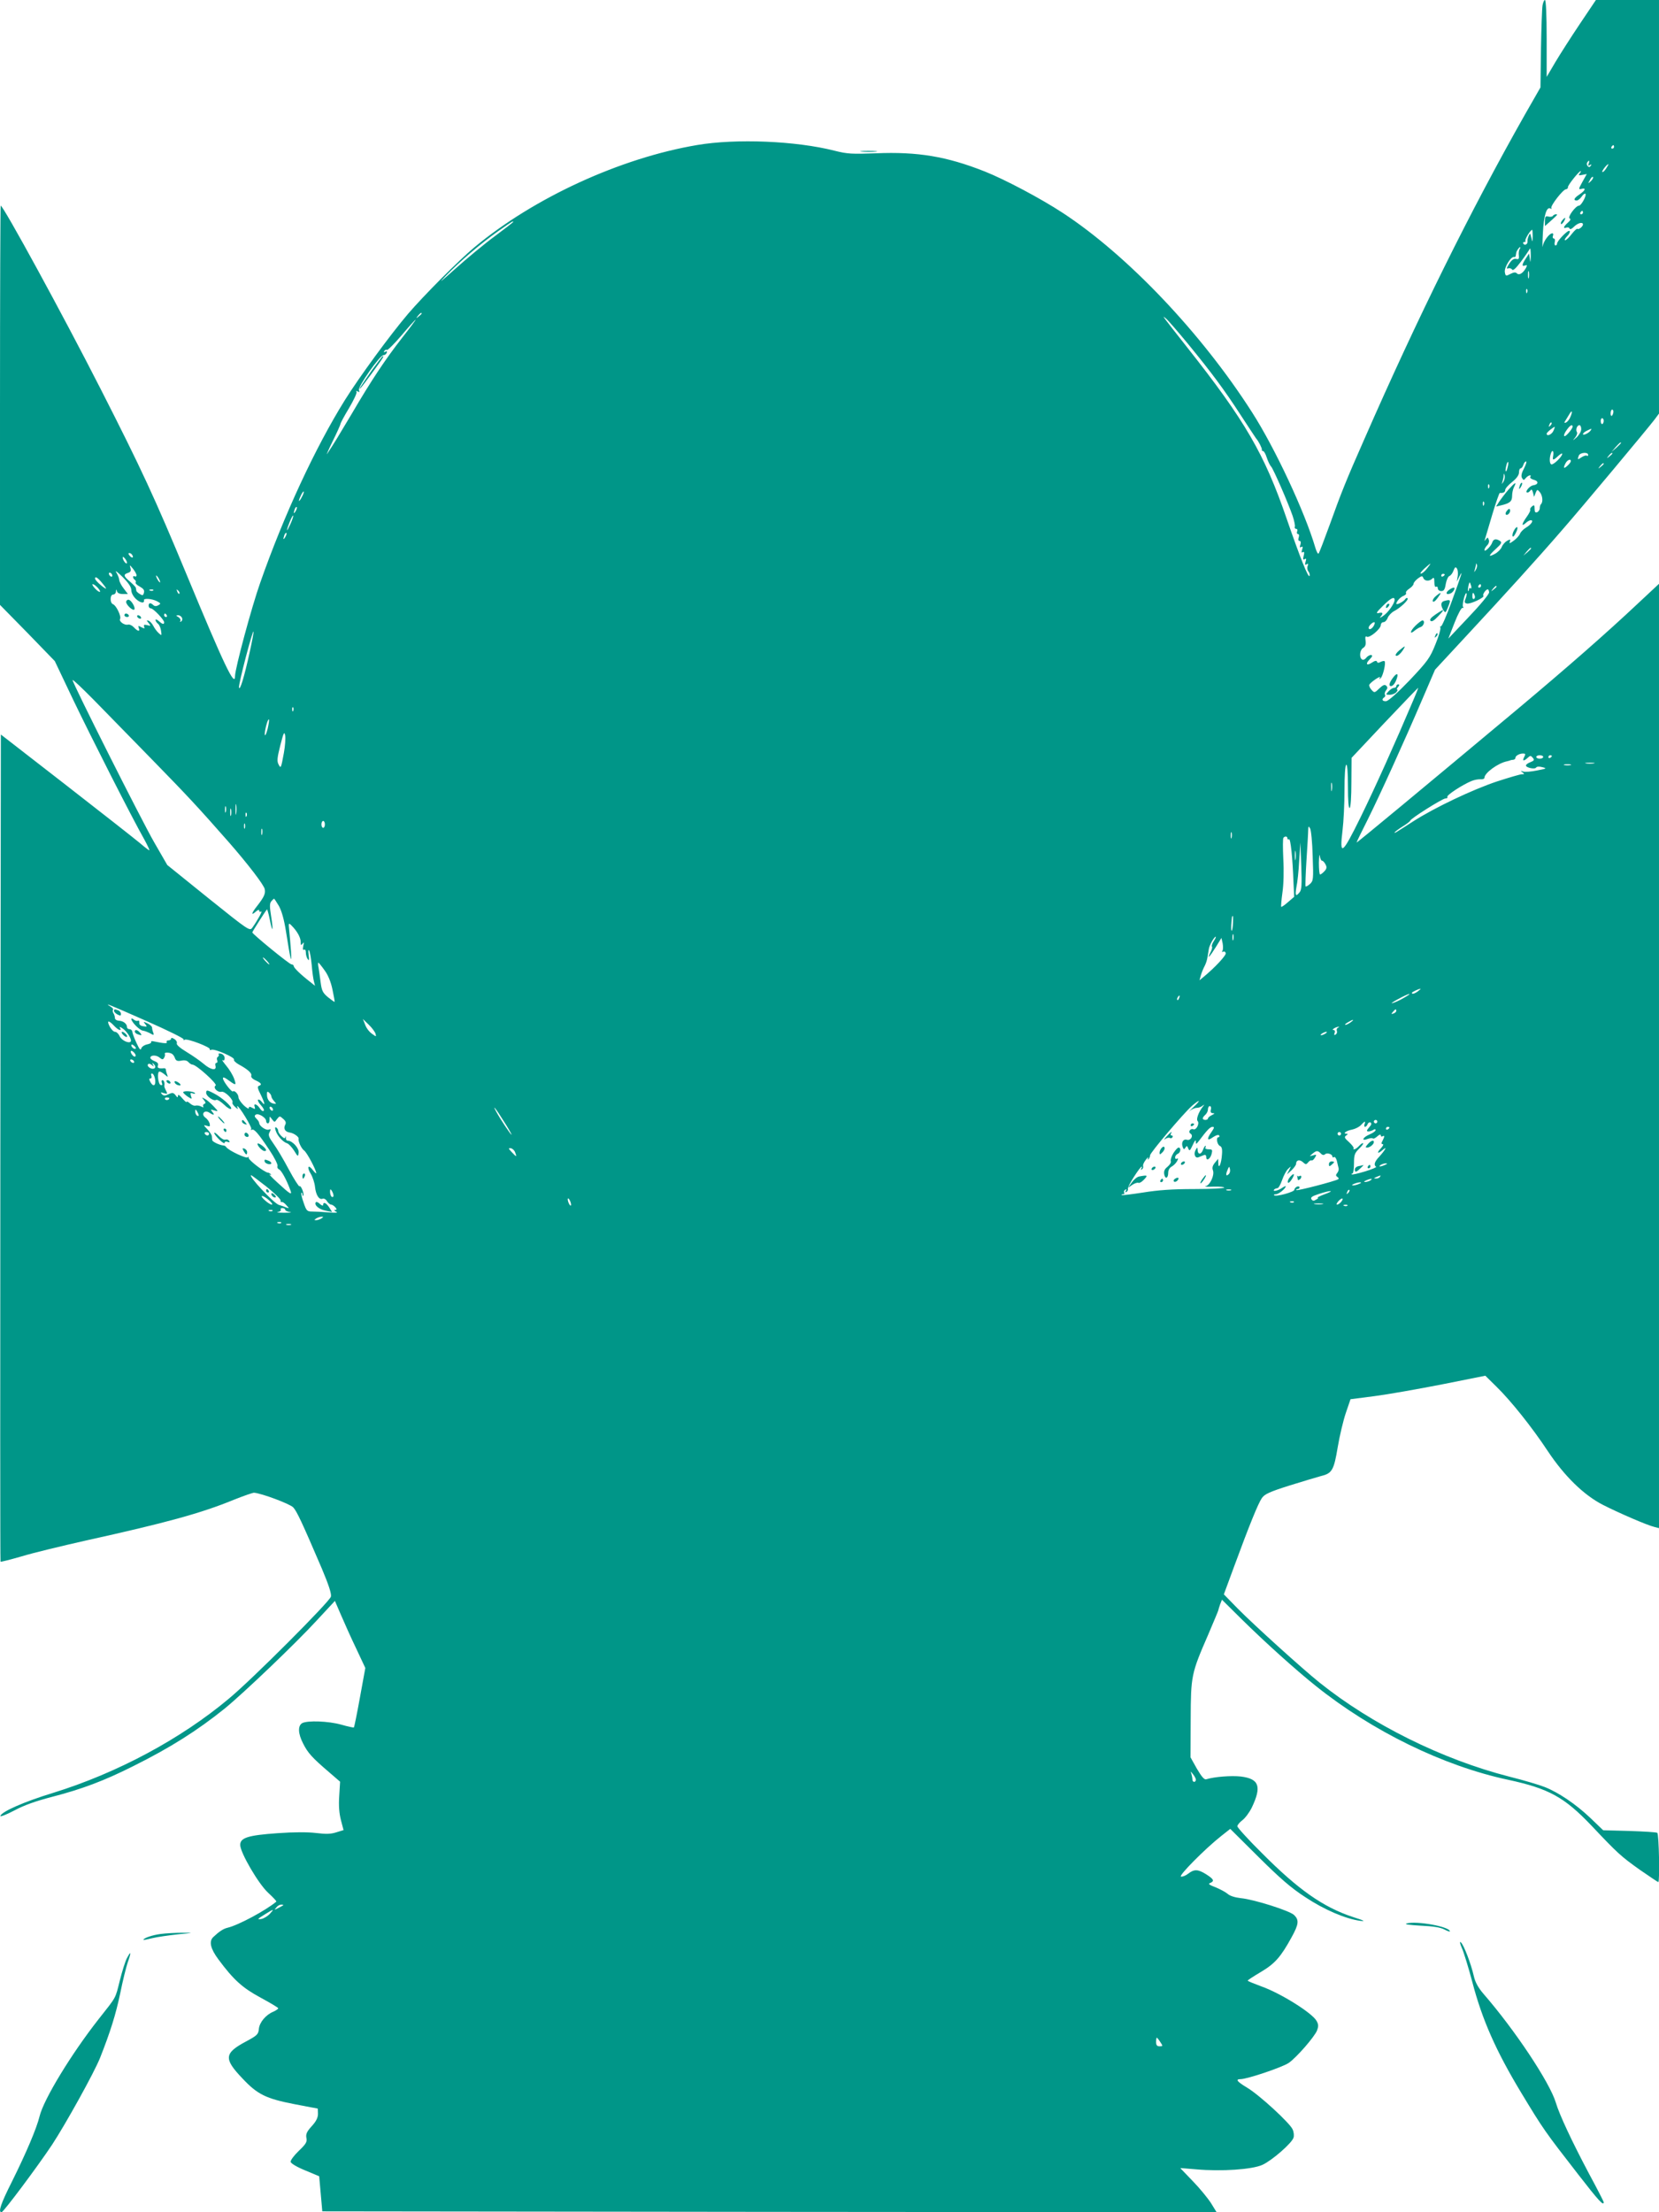 <?xml version="1.0" standalone="no"?>
<!DOCTYPE svg PUBLIC "-//W3C//DTD SVG 20010904//EN"
 "http://www.w3.org/TR/2001/REC-SVG-20010904/DTD/svg10.dtd">
<svg version="1.0" xmlns="http://www.w3.org/2000/svg"
 width="960pt" height="1280pt" viewBox="0 0 960 1280"
 preserveAspectRatio="xMidYMid meet">
<g transform="translate(0,1280) scale(0.1,-0.1)"
fill="#009688" stroke="none">
<path d="M8926 12768 c-3 -18 -7 -132 -9 -253 l-3 -221 -91 -159 c-314 -555
-619 -1170 -929 -1878 -103 -233 -133 -308 -199 -492 -32 -88 -61 -164 -65
-168 -4 -4 -12 12 -19 35 -60 205 -233 575 -365 781 -293 459 -722 910 -1096
1155 -128 84 -336 194 -452 240 -220 87 -388 115 -629 105 -139 -5 -165 -4
-240 15 -224 57 -569 71 -794 33 -445 -75 -945 -305 -1290 -592 -90 -75 -292
-278 -383 -384 -104 -122 -284 -368 -367 -501 -170 -273 -352 -664 -489 -1055
-50 -141 -146 -498 -146 -541 0 -69 -64 66 -280 587 -183 441 -262 612 -498
1075 -218 428 -563 1060 -578 1060 -2 0 -4 -520 -4 -1155 l0 -1155 159 -162
158 -163 107 -225 c105 -219 340 -682 411 -807 19 -35 32 -63 29 -63 -3 0 -29
20 -57 44 -29 24 -221 175 -427 335 l-375 291 -3 -2392 c-1 -1315 -1 -2393 1
-2394 2 -2 57 12 123 31 65 20 232 60 369 91 466 103 668 158 860 237 55 22
107 40 115 40 43 -3 209 -65 227 -85 21 -23 51 -87 165 -353 40 -95 57 -147
53 -163 -7 -29 -455 -478 -590 -590 -279 -234 -647 -431 -1019 -546 -167 -51
-296 -108 -304 -133 -2 -7 34 7 80 31 57 31 126 55 218 79 174 45 302 93 471
178 215 107 371 206 529 333 108 88 411 377 533 510 l105 113 35 -81 c19 -44
58 -132 88 -194 l53 -113 -31 -170 c-17 -94 -33 -172 -35 -174 -2 -2 -35 5
-73 16 -75 21 -195 25 -226 9 -26 -15 -25 -60 5 -118 27 -54 52 -82 148 -164
l66 -57 -5 -83 c-4 -57 0 -101 10 -140 l15 -57 -42 -13 c-31 -10 -59 -11 -116
-4 -49 6 -128 6 -225 -1 -169 -12 -215 -26 -215 -68 0 -44 106 -226 162 -277
28 -26 50 -49 47 -51 -61 -51 -219 -136 -282 -151 -25 -6 -48 -21 -83 -54 -26
-25 -16 -67 29 -128 89 -120 140 -166 246 -223 55 -30 101 -57 101 -61 0 -4
-13 -13 -29 -20 -43 -18 -79 -61 -83 -99 -3 -32 -9 -38 -76 -74 -125 -67 -128
-99 -19 -213 87 -93 137 -117 302 -149 72 -14 131 -25 133 -25 1 0 2 -14 2
-31 0 -22 -11 -44 -36 -71 -29 -32 -35 -46 -31 -68 5 -23 -2 -35 -44 -75 -27
-26 -49 -55 -47 -64 2 -9 37 -30 84 -49 l81 -34 9 -101 9 -102 2587 -3 2588
-2 -32 52 c-18 28 -65 86 -105 127 -40 42 -73 76 -73 76 0 1 42 -3 93 -7 145
-13 322 -1 382 26 55 25 170 125 180 157 4 11 2 33 -5 48 -15 36 -193 200
-264 242 -58 35 -69 49 -37 49 38 0 246 70 280 95 45 32 146 148 162 186 9 24
9 35 -2 55 -24 46 -210 162 -321 201 -43 16 -78 30 -78 33 0 3 34 25 76 50 81
48 115 86 178 201 42 76 44 100 14 129 -27 25 -232 90 -307 97 -35 4 -64 13
-77 25 -12 10 -43 27 -70 38 -37 14 -45 20 -31 25 26 11 21 22 -23 50 -48 30
-69 31 -104 4 -14 -11 -33 -19 -42 -17 -17 3 138 160 233 235 l52 41 163 -162
c126 -125 188 -179 271 -233 110 -73 232 -125 317 -137 35 -4 25 1 -41 22
-172 57 -315 157 -526 369 -79 78 -143 149 -143 156 0 7 13 23 29 35 16 12 41
45 55 74 58 122 42 166 -64 179 -55 6 -151 -1 -200 -16 -11 -4 -27 15 -54 61
l-37 66 1 219 c1 253 3 265 101 490 32 76 59 139 59 142 0 3 5 18 10 33 l11
28 112 -111 c138 -136 311 -292 431 -388 327 -262 738 -463 1113 -543 236 -51
325 -100 483 -266 151 -160 170 -177 278 -254 57 -39 105 -72 108 -72 9 0 4
279 -6 285 -6 4 -78 8 -162 11 l-151 4 -74 71 c-84 80 -185 148 -264 179 -30
12 -123 40 -208 61 -385 99 -793 301 -1096 544 -102 82 -377 331 -472 427
l-81 83 59 160 c89 242 140 367 161 397 16 23 44 36 161 73 78 24 160 49 183
55 62 15 73 34 95 167 11 65 32 154 47 198 l27 79 140 18 c77 10 252 41 390
68 l250 50 64 -63 c84 -82 207 -236 298 -374 96 -144 207 -253 318 -310 90
-46 256 -118 298 -128 l27 -7 0 2732 0 2732 -121 -113 c-186 -175 -409 -370
-694 -609 -554 -463 -935 -779 -935 -775 0 3 29 63 65 134 70 141 208 444 318
701 l71 165 190 205 c210 226 401 436 547 605 106 121 491 582 533 637 l26 35
0 1196 0 1197 -183 0 -182 0 -92 -137 c-51 -76 -115 -176 -143 -223 l-50 -85
0 223 c0 134 -4 222 -10 222 -5 0 -11 -15 -14 -32z m414 -818 c0 -5 -5 -10
-11 -10 -5 0 -7 5 -4 10 3 6 8 10 11 10 2 0 4 -4 4 -10z m-147 -97 c-5 -12 -3
-14 7 -8 9 6 11 4 5 -4 -5 -9 -11 -9 -17 -3 -6 6 -7 15 -4 21 11 17 16 13 9
-6z m101 -28 c-9 -14 -19 -23 -22 -20 -5 4 26 45 35 45 2 0 -4 -11 -13 -25z
m-153 -29 c-9 -11 -6 -12 15 -8 l26 5 -25 -45 c-23 -42 -24 -45 -6 -41 29 8
23 -9 -11 -32 -32 -21 -38 -35 -16 -35 7 0 20 10 29 23 8 12 18 19 21 16 9 -9
-24 -69 -37 -69 -19 0 -69 -68 -54 -74 8 -3 5 -11 -10 -24 -26 -23 -30 -37 -9
-29 8 3 16 1 18 -5 3 -7 13 -3 26 10 22 22 52 30 52 13 0 -12 -26 -32 -32 -25
-3 3 -18 -11 -33 -30 -15 -20 -32 -36 -38 -36 -6 0 0 11 12 24 13 13 18 27 13
30 -10 6 -72 -58 -72 -74 0 -6 -4 -10 -9 -10 -5 0 -7 9 -4 20 3 11 0 20 -6 20
-5 0 -8 7 -5 15 4 8 2 15 -3 15 -18 0 -51 -45 -56 -75 -2 -16 -2 17 1 75 5
104 22 158 45 143 5 -3 7 -2 4 3 -7 12 68 109 85 109 7 1 12 6 11 12 -2 10 64
93 74 93 3 0 0 -6 -6 -14z m65 -44 c-18 -16 -18 -16 -6 6 6 13 14 21 18 18 3
-4 -2 -14 -12 -24z m-46 -182 c0 -5 -5 -10 -11 -10 -5 0 -7 5 -4 10 3 6 8 10
11 10 2 0 4 -4 4 -10z m-6190 -54 c0 -2 -48 -39 -107 -83 -60 -44 -162 -129
-228 -188 -88 -79 -103 -90 -55 -41 82 85 202 187 305 260 80 56 85 59 85 52z
m5899 -83 c-1 -37 -2 -37 -8 -8 -6 27 -7 28 -15 10 -5 -11 -8 -25 -7 -32 2
-16 -16 -26 -24 -13 -3 5 -1 10 6 10 7 0 9 3 6 6 -6 6 29 64 39 64 2 0 3 -17
3 -37z m-76 -75 c-4 -7 -6 -24 -4 -37 2 -19 -1 -23 -16 -19 -12 3 -25 -5 -40
-28 -15 -24 -17 -31 -6 -27 8 3 19 0 23 -7 5 -8 21 6 51 46 24 32 47 66 51 74
4 8 6 -10 6 -40 -1 -37 -3 -44 -5 -21 l-5 34 -19 -29 c-23 -35 -24 -48 -4 -40
12 4 13 2 6 -13 -17 -31 -40 -46 -53 -33 -8 8 -18 7 -38 -3 -26 -14 -28 -13
-32 10 -5 26 35 92 53 88 5 -2 10 2 10 7 1 6 2 13 3 18 2 11 17 32 22 32 3 0
2 -6 -3 -12z m54 -165 c-3 -10 -5 -2 -5 17 0 19 2 27 5 18 2 -10 2 -26 0 -35z
m-10 -85 c-3 -8 -6 -5 -6 6 -1 11 2 17 5 13 3 -3 4 -12 1 -19z m-6397 -122 c0
-2 -8 -10 -17 -17 -16 -13 -17 -12 -4 4 13 16 21 21 21 13z m4434 -175 c139
-170 209 -264 305 -412 44 -68 85 -129 89 -135 16 -18 36 -59 34 -66 -1 -5 2
-8 7 -8 5 0 15 -17 21 -37 7 -21 18 -45 26 -53 14 -17 97 -207 124 -285 9 -27
15 -56 13 -62 -3 -7 1 -13 7 -13 7 0 10 -7 6 -15 -3 -8 -1 -15 5 -15 6 0 8 -9
4 -20 -4 -12 -2 -20 5 -20 7 0 9 -8 5 -21 -5 -16 -4 -19 5 -14 9 5 10 1 5 -15
-5 -16 -4 -20 4 -15 8 5 10 -1 5 -21 -5 -20 -4 -25 6 -19 9 5 10 2 5 -15 -5
-17 -4 -21 6 -15 9 6 11 3 6 -10 -4 -9 -2 -24 4 -31 6 -7 9 -19 7 -26 -6 -17
-54 103 -133 332 -128 373 -240 566 -576 991 -148 188 -149 189 -121 165 13
-11 69 -76 126 -145z m-4545 37 c-100 -128 -181 -250 -294 -443 -80 -134 -100
-168 -142 -231 -7 -11 7 22 32 73 25 50 45 95 45 100 0 4 22 46 50 92 27 46
47 88 43 94 -4 6 -1 7 7 2 10 -6 12 -4 7 8 -7 19 121 202 142 202 8 0 16 6 19
14 3 9 0 11 -8 6 -9 -5 -11 -4 -6 4 4 6 11 9 15 6 5 -2 43 36 85 85 42 50 78
90 81 90 2 0 -32 -46 -76 -102z m7007 -433 c-4 -24 -16 -30 -16 -7 0 12 4 22
9 22 5 0 8 -7 7 -15z m-249 -28 c-6 -15 -18 -29 -26 -32 -11 -4 -11 -1 1 17 8
13 18 29 22 36 14 23 16 7 3 -21z m193 -21 c0 -23 -16 -27 -17 -5 -1 10 2 19
8 19 5 0 9 -6 9 -14z m-309 -29 c-10 -9 -11 -8 -5 6 3 10 9 15 12 12 3 -3 0
-11 -7 -18z m129 -6 c0 -6 -11 -23 -25 -38 -28 -32 -34 -14 -7 22 18 25 32 32
32 16z m50 -14 c0 -13 -12 -34 -27 -48 -23 -20 -25 -20 -9 -2 10 12 15 27 11
33 -9 14 1 40 15 40 5 0 10 -10 10 -23z m-161 -10 c-10 -22 -39 -34 -39 -16 0
7 39 39 47 39 1 0 -2 -10 -8 -23z m216 3 c-9 -15 -45 -32 -45 -22 0 5 10 14
23 20 29 14 29 14 22 2z m175 -73 c0 -2 -12 -14 -27 -28 l-28 -24 24 28 c23
25 31 32 31 24z m-392 -72 c-6 -31 -1 -31 29 -3 13 12 23 17 23 12 0 -16 -51
-65 -63 -61 -11 4 -12 37 -2 65 8 22 17 13 13 -13z m202 3 c0 -6 -3 -8 -7 -5
-3 4 -17 0 -30 -8 -25 -17 -26 -16 -17 9 7 18 54 22 54 4z m140 8 c0 -2 -8
-10 -17 -17 -16 -13 -17 -12 -4 4 13 16 21 21 21 13z m-240 -44 c0 -5 -9 -17
-20 -27 -22 -20 -26 -14 -10 16 11 19 30 26 30 11z m-366 -36 c-3 -15 -8 -25
-11 -23 -2 3 -1 17 3 31 3 15 8 25 11 23 2 -3 1 -17 -3 -31z m95 -6 c-14 -26
-18 -44 -12 -55 9 -15 11 -15 22 -1 15 17 36 22 26 6 -3 -5 6 -12 20 -16 30
-7 28 -28 -3 -32 -22 -3 -52 -42 -33 -42 5 0 13 6 17 12 6 9 10 5 15 -12 l6
-25 9 23 c9 21 10 21 24 5 16 -19 20 -56 8 -69 -5 -4 -8 -15 -8 -25 0 -9 -7
-19 -15 -23 -11 -4 -15 2 -15 21 0 21 -2 23 -15 13 -8 -7 -13 -16 -10 -20 2
-4 -7 -22 -20 -40 -29 -40 -33 -60 -7 -37 10 10 24 17 30 17 19 0 3 -25 -28
-43 -16 -10 -31 -26 -34 -35 -4 -10 -20 -28 -36 -40 -23 -17 -28 -18 -23 -6 5
14 3 15 -16 5 -12 -7 -26 -23 -31 -36 -5 -13 -23 -31 -40 -40 -40 -21 -38 -11
8 31 31 28 34 36 22 44 -23 15 -38 12 -45 -9 -7 -22 -45 -59 -45 -43 0 6 7 18
16 27 9 9 13 23 9 32 -5 15 -7 15 -16 3 -10 -13 -10 -13 -6 0 2 8 21 72 42
142 21 70 41 127 44 126 20 -2 31 4 31 17 0 8 18 29 40 46 26 21 40 40 40 56
0 13 4 23 9 23 5 0 13 9 16 20 3 11 10 20 16 20 5 0 -1 -18 -12 -40z m461 26
c0 -2 -8 -10 -17 -17 -16 -13 -17 -12 -4 4 13 16 21 21 21 13z m-580 -103
c-11 -17 -11 -17 -6 0 3 10 7 26 7 35 1 15 2 15 6 0 2 -10 -1 -25 -7 -35z
m-83 -35 c-3 -8 -6 -5 -6 6 -1 11 2 17 5 13 3 -3 4 -12 1 -19z m-6871 -55 c-8
-15 -15 -25 -16 -21 0 12 23 58 27 54 3 -2 -2 -17 -11 -33z m6841 -45 c-3 -8
-6 -5 -6 6 -1 11 2 17 5 13 3 -3 4 -12 1 -19z m-6876 -35 c-12 -20 -14 -14 -5
12 4 9 9 14 11 11 3 -2 0 -13 -6 -23z m-30 -74 c-11 -24 -20 -41 -20 -37 -1
12 31 89 35 85 3 -2 -4 -24 -15 -48z m-30 -76 c-12 -20 -14 -14 -5 12 4 9 9
14 11 11 3 -2 0 -13 -6 -23z m7209 -66 c0 -2 -10 -12 -22 -23 l-23 -19 19 23
c18 21 26 27 26 19z m-8095 -38 c11 -17 -1 -21 -15 -4 -8 9 -8 15 -2 15 6 0
14 -5 17 -11z m-31 -48 c-6 -6 -24 19 -24 34 1 6 7 1 15 -9 8 -11 12 -22 9
-25z m7524 -30 c-13 -17 -29 -30 -36 -30 -7 -1 2 12 20 29 42 37 45 38 16 1z
m282 -8 c-11 -17 -11 -17 -6 0 3 10 6 24 7 30 0 9 2 9 5 0 3 -7 0 -20 -6 -30z
m-7750 -31 c0 -7 -4 -10 -10 -7 -5 3 -10 2 -10 -4 0 -5 5 -13 10 -16 6 -4 8
-10 5 -15 -3 -5 8 -16 24 -24 21 -12 28 -21 24 -35 -4 -17 -8 -18 -24 -8 -10
6 -20 15 -20 19 -1 5 -2 12 -3 17 0 4 -16 20 -33 35 -38 32 -41 42 -13 51 16
5 19 12 15 28 -6 20 -5 20 14 -3 11 -14 21 -31 21 -38z m7645 -7 l-5 -30 15
30 c24 46 13 13 -45 -147 -30 -81 -57 -145 -62 -142 -4 3 -5 -1 -3 -8 3 -7
-10 -51 -29 -97 -31 -77 -44 -96 -148 -206 -71 -74 -124 -121 -137 -122 -22
-2 -28 11 -11 22 6 4 8 11 4 16 -3 5 0 17 7 25 9 11 9 18 1 26 -9 9 -19 5 -40
-15 -28 -27 -29 -27 -46 -8 -10 11 -15 24 -12 30 11 17 70 56 61 40 -6 -11 -5
-11 5 -2 13 12 31 89 22 97 -2 3 -13 1 -23 -4 -12 -7 -19 -6 -21 2 -3 7 -13 5
-31 -7 -29 -19 -37 -6 -12 19 8 8 15 17 15 20 0 12 -23 5 -35 -11 -7 -9 -17
-13 -23 -9 -18 11 -14 55 6 67 13 8 17 20 14 42 -3 20 -1 28 7 23 15 -10 81
45 81 67 0 9 7 17 15 17 9 0 20 11 25 25 5 13 22 31 37 39 37 19 86 66 78 74
-3 4 -9 2 -13 -4 -9 -15 -52 -37 -52 -27 1 14 24 39 43 46 10 4 16 11 13 16
-3 5 5 16 19 25 14 9 25 22 25 29 0 6 12 20 25 30 22 16 26 16 31 3 7 -19 35
-21 52 -4 9 9 12 5 12 -21 0 -19 4 -30 10 -26 6 3 10 -1 10 -9 0 -9 9 -16 20
-16 15 0 21 9 26 41 4 22 13 43 21 46 8 3 19 17 24 32 8 20 12 23 20 11 5 -8
7 -28 4 -45z m-7675 -80 c0 -15 11 -36 27 -51 25 -23 50 -27 46 -7 -3 13 47 9
76 -6 22 -12 23 -14 7 -23 -12 -7 -22 -6 -29 1 -15 15 -27 14 -27 -4 0 -8 6
-15 13 -15 14 0 77 -66 77 -81 0 -14 -11 -11 -32 8 -10 9 -18 11 -18 6 0 -6 6
-16 14 -22 8 -6 16 -25 18 -41 4 -29 4 -29 -14 -13 -10 9 -24 28 -31 42 -7 13
-19 27 -27 29 -13 5 -13 3 0 -13 14 -17 13 -18 -8 -12 -18 4 -22 2 -18 -9 5
-12 2 -12 -16 -3 -18 10 -20 9 -15 -5 9 -22 -6 -20 -28 4 -10 11 -25 18 -34
16 -20 -6 -55 19 -46 33 8 14 -22 78 -41 85 -19 7 -18 56 1 56 8 0 16 8 16 18
1 14 2 14 6 1 2 -10 15 -16 33 -16 l30 0 -25 33 c-14 18 -25 40 -25 49 0 8 -8
28 -17 43 -10 15 5 4 35 -25 36 -36 52 -60 52 -78z m-110 84 c0 -6 -4 -7 -10
-4 -5 3 -10 11 -10 16 0 6 5 7 10 4 6 -3 10 -11 10 -16z m7710 7 c0 -3 -4 -8
-10 -11 -5 -3 -10 -1 -10 4 0 6 5 11 10 11 6 0 10 -2 10 -4z m-7440 -26 c6
-11 8 -20 6 -20 -3 0 -10 9 -16 20 -6 11 -8 20 -6 20 3 0 10 -9 16 -20z m-325
-28 c17 -20 23 -32 15 -27 -23 13 -60 48 -60 57 0 16 16 6 45 -30z m7918 -12
c3 -11 1 -18 -4 -14 -5 3 -9 0 -9 -7 0 -7 -2 -10 -5 -8 -4 5 5 49 10 49 1 0 5
-9 8 -20z m-7948 -10 c27 -30 12 -34 -15 -5 -13 14 -19 25 -13 25 5 0 18 -9
28 -20z m8005 10 c0 -5 -5 -10 -11 -10 -5 0 -7 5 -4 10 3 6 8 10 11 10 2 0 4
-4 4 -10z m90 -4 c0 -2 -8 -10 -17 -17 -16 -13 -17 -12 -4 4 13 16 21 21 21
13z m-7773 -22 c-3 -3 -12 -4 -19 -1 -8 3 -5 6 6 6 11 1 17 -2 13 -5z m151
-19 c-3 -3 -9 2 -12 12 -6 14 -5 15 5 6 7 -7 10 -15 7 -18z m7579 8 c1 -10
-52 -74 -118 -143 l-118 -125 36 92 c20 52 41 89 46 86 6 -3 7 -1 3 6 -7 11
12 86 20 78 3 -2 0 -16 -5 -30 -8 -20 -7 -26 7 -29 20 -5 105 35 96 45 -7 7
14 37 25 37 4 0 7 -8 8 -17z m-84 -18 c4 -8 2 -17 -3 -20 -6 -4 -10 3 -10 14
0 25 6 27 13 6z m-463 -26 c0 -21 -40 -77 -68 -94 -15 -10 -21 -12 -14 -4 18
20 15 28 -10 22 -18 -4 -13 5 24 41 46 46 68 57 68 35z m-7105 -89 c3 -5 1
-10 -4 -10 -6 0 -11 5 -11 10 0 6 2 10 4 10 3 0 8 -4 11 -10z m88 -15 c4 -8 1
-17 -5 -21 -6 -4 -8 -3 -4 4 3 6 -2 15 -11 21 -16 9 -16 10 -2 11 9 0 19 -7
22 -15z m6897 -45 c-11 -20 -30 -28 -30 -12 0 11 22 32 32 32 5 0 4 -9 -2 -20z
m-6505 -153 c-32 -146 -57 -227 -62 -205 -4 18 78 331 84 324 2 -2 -8 -56 -22
-119z m-560 -627 c201 -206 259 -268 440 -474 110 -126 203 -247 207 -271 5
-25 -3 -44 -44 -97 -33 -41 -37 -59 -8 -33 12 11 20 13 20 6 0 -7 5 -9 11 -5
11 7 -19 -49 -51 -94 -15 -20 -21 -16 -254 171 l-238 192 -75 130 c-75 130
-473 922 -473 940 0 6 55 -46 123 -115 67 -69 221 -226 342 -350z m7293 348
c-102 -241 -222 -508 -305 -677 -107 -218 -123 -229 -104 -73 6 48 11 151 11
229 0 84 4 144 10 148 6 4 10 -40 10 -125 0 -85 4 -129 10 -125 6 4 10 65 10
148 l1 142 191 203 c105 111 193 202 194 202 2 0 -11 -33 -28 -72z m-6481 -60
c-3 -8 -6 -5 -6 6 -1 11 2 17 5 13 3 -3 4 -12 1 -19z m-148 -104 c-7 -27 -14
-43 -16 -37 -5 14 16 97 23 90 3 -2 -1 -26 -7 -53z m94 -139 c-17 -93 -18 -93
-31 -68 -10 18 -8 39 10 110 19 74 23 83 28 58 3 -16 0 -61 -7 -100z m7177
-25 c-13 -24 -3 -26 20 -5 15 14 18 14 30 0 10 -12 8 -16 -14 -25 -14 -5 -26
-14 -26 -19 0 -13 52 -24 59 -12 4 6 18 7 36 2 28 -7 25 -8 -31 -19 -34 -7
-70 -10 -80 -6 -16 5 -16 4 -4 -5 13 -9 12 -11 -4 -11 -10 0 -74 -19 -142 -41
-144 -48 -362 -152 -484 -230 -109 -70 -110 -71 -110 -66 0 3 20 18 45 34 25
15 45 31 45 34 0 11 187 129 204 129 9 0 15 4 11 9 -5 10 87 70 140 92 17 7
40 11 53 10 12 -1 22 3 22 9 0 27 77 84 130 95 8 2 17 4 20 6 3 1 11 3 17 3 7
1 12 5 12 10 -1 12 22 26 44 26 15 0 16 -3 7 -20z m110 0 c0 -5 -9 -10 -20
-10 -11 0 -20 5 -20 10 0 6 9 10 20 10 11 0 20 -4 20 -10z m50 6 c0 -3 -4 -8
-10 -11 -5 -3 -10 -1 -10 4 0 6 5 11 10 11 6 0 10 -2 10 -4z m243 -43 c-13 -2
-33 -2 -45 0 -13 2 -3 4 22 4 25 0 35 -2 23 -4z m-135 -10 c-10 -2 -26 -2 -35
0 -10 3 -2 5 17 5 19 0 27 -2 18 -5z m-1381 -145 c-2 -13 -4 -5 -4 17 -1 22 1
32 4 23 2 -10 2 -28 0 -40z m-6340 -135 c-2 -16 -4 -5 -4 22 0 28 2 40 4 28 2
-13 2 -35 0 -50z m-60 10 c-3 -10 -5 -4 -5 12 0 17 2 24 5 18 2 -7 2 -21 0
-30z m30 -20 c-3 -10 -5 -2 -5 17 0 19 2 27 5 18 2 -10 2 -26 0 -35z m90 -5
c-3 -8 -6 -5 -6 6 -1 11 2 17 5 13 3 -3 4 -12 1 -19z m453 -48 c0 -11 -4 -20
-10 -20 -5 0 -10 9 -10 20 0 11 5 20 10 20 6 0 10 -9 10 -20z m-463 -22 c-3
-7 -5 -2 -5 12 0 14 2 19 5 13 2 -7 2 -19 0 -25z m6179 -162 c5 -134 4 -143
-16 -161 -11 -10 -22 -16 -25 -14 -2 3 0 70 5 149 5 80 10 159 10 175 1 26 2
27 11 12 6 -10 13 -82 15 -161z m-6079 127 c-3 -10 -5 -4 -5 12 0 17 2 24 5
18 2 -7 2 -21 0 -30z m5610 -20 c-3 -10 -5 -4 -5 12 0 17 2 24 5 18 2 -7 2
-21 0 -30z m323 -4 c0 -5 4 -8 9 -5 9 6 21 -108 26 -251 l4 -82 -36 -31 c-19
-17 -37 -29 -39 -27 -2 2 1 39 7 83 7 46 9 127 5 195 -3 64 -3 119 1 122 10
11 23 8 23 -4z m71 -311 c-23 -29 -28 -21 -19 30 6 26 13 94 16 152 l7 105 5
-135 c4 -107 2 -139 -9 -152z m-24 190 c-2 -13 -4 -3 -4 22 0 25 2 35 4 23 2
-13 2 -33 0 -45z m153 -8 c5 0 14 -9 20 -21 9 -16 8 -25 -6 -40 -9 -10 -21
-19 -25 -19 -4 0 -7 30 -7 68 1 37 3 55 5 40 3 -16 8 -28 13 -28z m-6036 -262
c16 -29 30 -78 41 -148 26 -165 34 -198 29 -115 -3 39 -7 92 -10 119 -5 47 -4
48 13 31 32 -32 53 -69 53 -95 0 -20 2 -22 11 -10 8 11 9 8 4 -13 -4 -19 -2
-26 5 -22 6 3 10 -3 10 -17 0 -13 5 -30 11 -38 8 -11 9 -5 5 25 -3 23 -2 34 3
25 5 -8 11 -46 15 -85 3 -38 9 -81 13 -95 l6 -24 -26 21 c-57 44 -97 83 -97
93 0 5 -6 10 -13 10 -12 0 -227 176 -227 185 0 4 77 126 85 133 2 2 9 -24 16
-57 16 -84 22 -71 8 17 -9 57 -9 75 1 87 7 8 14 15 16 15 2 0 14 -19 28 -42z
m5521 -98 c-1 -22 -4 -43 -7 -45 -3 -3 -4 12 -3 32 3 45 4 53 9 53 2 0 2 -18
1 -40z m2 -97 c-3 -10 -5 -4 -5 12 0 17 2 24 5 18 2 -7 2 -21 0 -30z m-113 -8
c-9 -14 -14 -28 -11 -32 4 -3 -1 -20 -10 -37 -21 -43 -2 -21 35 38 l30 49 7
-31 c3 -17 3 -37 -1 -43 -4 -7 -3 -9 3 -6 6 4 13 1 16 -7 5 -12 -62 -84 -130
-140 l-22 -18 8 29 c5 17 15 41 22 54 7 13 14 35 16 49 2 14 6 35 8 48 3 23
31 72 40 72 3 0 -2 -11 -11 -25z m-5479 -115 c10 -11 16 -20 13 -20 -3 0 -13
9 -23 20 -10 11 -16 20 -13 20 3 0 13 -9 23 -20z m333 -54 c21 -28 37 -68 46
-112 8 -38 14 -70 12 -71 -1 -1 -18 11 -38 27 -30 25 -36 38 -42 82 -4 29 -9
68 -12 86 -4 17 -4 32 -2 32 3 0 19 -20 36 -44z m6328 -121 c-20 -15 -36 -19
-36 -10 0 5 38 23 50 24 3 0 -4 -6 -14 -14z m-83 -39 c-23 -14 -53 -27 -65
-30 -13 -4 2 7 32 23 66 36 93 41 33 7z m-1300 -1 c-3 -9 -8 -14 -10 -11 -3 3
-2 9 2 15 9 16 15 13 8 -4z m-5970 -135 c118 -52 213 -99 210 -104 -4 -5 -1
-6 6 -2 14 9 152 -44 145 -55 -3 -5 2 -6 10 -3 18 7 138 -45 130 -57 -3 -5 9
-17 26 -27 54 -29 79 -52 74 -66 -3 -8 7 -19 25 -27 33 -15 39 -25 19 -32 -10
-3 -7 -16 10 -49 25 -51 29 -72 7 -44 -8 11 -18 16 -22 13 -3 -4 4 -18 17 -32
13 -14 20 -28 16 -32 -5 -5 -15 2 -23 15 -17 25 -38 30 -29 7 4 -13 2 -14 -14
-5 -15 8 -20 8 -20 -2 0 -6 -13 1 -30 17 -16 16 -30 36 -30 46 0 18 -23 42
-32 34 -7 -7 -58 60 -58 76 0 7 8 6 23 -5 54 -39 56 -39 42 2 -7 20 -28 55
-46 76 -18 22 -28 37 -21 32 8 -5 12 0 12 12 0 11 -9 22 -20 25 -11 3 -18 1
-15 -3 3 -5 1 -11 -4 -15 -6 -3 -8 -12 -4 -20 3 -8 1 -15 -5 -15 -6 0 -8 -8
-5 -18 7 -29 -27 -23 -68 12 -20 17 -64 48 -99 69 -38 23 -60 42 -57 50 3 8
-4 19 -14 25 -12 8 -19 8 -19 2 0 -5 -7 -10 -16 -10 -8 0 -12 -4 -9 -10 5 -9
-15 -8 -78 5 -9 2 -15 0 -12 -5 2 -4 -8 -10 -24 -13 -17 -4 -31 -14 -34 -24
-3 -13 -11 -3 -27 32 -13 28 -24 57 -24 65 -1 8 -8 15 -16 15 -8 0 -15 5 -15
12 0 19 -21 36 -47 37 -13 1 -23 7 -23 16 0 8 -4 21 -9 28 -4 7 -5 16 -2 20 4
3 -4 12 -16 19 -39 24 -7 11 215 -87z m7227 61 c0 -5 -7 -12 -16 -15 -14 -5
-15 -4 -4 9 14 17 20 19 20 6z m-5907 -132 c5 -19 5 -19 -21 0 -15 10 -33 34
-39 52 l-13 33 34 -33 c19 -18 36 -42 39 -52z m5643 66 c-11 -8 -25 -15 -30
-15 -6 1 0 7 14 15 32 19 40 18 16 0z m-7156 -20 c24 -26 47 -34 34 -12 -5 7
2 6 16 -4 26 -17 56 -66 46 -76 -12 -12 -53 8 -64 32 -6 14 -18 25 -27 25 -8
0 -21 14 -30 30 -19 37 -7 39 25 5z m7083 -11 c-7 -3 -10 -11 -7 -19 3 -7 0
-16 -7 -21 -9 -5 -10 -2 -6 9 4 10 1 17 -6 17 -8 0 -6 4 3 10 8 5 20 9 25 9 6
0 5 -3 -2 -5z m-73 -34 c-8 -5 -19 -10 -25 -10 -5 0 -3 5 5 10 8 5 20 10 25
10 6 0 3 -5 -5 -10z m-6884 -87 c-7 -7 -26 7 -26 19 0 6 6 6 15 -2 9 -7 13
-15 11 -17z m-7 -27 c7 -8 8 -17 3 -19 -4 -3 -13 3 -20 14 -14 22 0 26 17 5z
m217 -4 c6 -4 14 -15 17 -26 6 -14 14 -17 36 -13 19 4 33 1 41 -8 7 -8 18 -15
24 -15 22 0 147 -113 134 -121 -18 -11 11 -42 34 -36 19 5 72 -48 63 -63 -2
-4 5 -16 17 -26 12 -11 18 -13 14 -6 -4 6 -5 12 -3 12 12 0 86 -123 81 -132
-4 -6 -3 -8 3 -5 13 8 38 -21 102 -117 29 -43 50 -85 47 -93 -3 -7 1 -16 9
-19 13 -6 42 -57 64 -117 14 -36 3 -30 -75 42 -33 30 -52 51 -44 46 9 -5 12
-5 7 1 -5 5 -12 9 -16 9 -18 0 -111 71 -112 85 0 8 -3 10 -5 4 -5 -11 -112 39
-125 59 -3 5 -10 9 -15 9 -23 2 -64 21 -66 31 0 7 -2 17 -2 24 -1 6 -12 24
-26 39 -24 25 -24 26 -3 20 18 -6 20 -4 16 14 -3 11 -14 26 -24 33 -27 19 -8
47 21 30 27 -18 35 -16 19 3 -12 15 -11 16 11 9 25 -7 25 -7 -5 25 -16 17 -39
37 -50 42 -18 10 -19 10 -5 -7 11 -14 12 -19 2 -22 -6 -3 -9 -9 -6 -15 4 -7 0
-7 -12 0 -11 5 -25 7 -32 5 -7 -3 -22 3 -33 13 -10 9 -19 13 -19 8 0 -5 -11 5
-25 21 -16 19 -25 25 -25 15 -1 -12 -3 -12 -14 3 -12 15 -18 16 -40 6 -21 -10
-29 -10 -39 0 -10 11 -7 12 11 6 21 -6 23 -5 13 14 -6 11 -11 24 -10 28 3 18
-2 33 -11 33 -5 0 -7 -7 -3 -16 4 -11 2 -15 -7 -12 -16 5 -22 78 -7 78 6 0 19
-8 30 -17 20 -17 20 -17 14 0 -4 10 -7 23 -7 28 0 6 -6 9 -12 8 -29 -3 -40 2
-34 16 4 11 -3 19 -19 25 -14 5 -25 14 -25 19 0 17 34 18 53 2 16 -13 20 -13
27 -1 5 8 6 18 4 22 -6 10 27 10 42 0z m-221 -42 c3 -5 2 -10 -4 -10 -5 0 -13
5 -16 10 -3 6 -2 10 4 10 5 0 13 -4 16 -10z m110 -20 c-6 12 -5 12 5 3 19 -18
3 -35 -21 -23 -11 6 -17 15 -13 21 4 6 12 5 22 -3 13 -11 15 -11 7 2z m13 -88
c4 -36 -12 -42 -28 -12 -8 15 -8 20 1 20 6 0 8 7 5 16 -4 10 -1 14 6 12 7 -3
14 -19 16 -36z m672 -95 c0 -6 7 -18 16 -28 14 -16 14 -17 0 -15 -24 3 -41 24
-41 51 -1 19 2 22 12 13 7 -6 13 -15 13 -21z m-590 -11 c0 -11 -19 -15 -25 -6
-3 5 1 10 9 10 9 0 16 -2 16 -4z m5924 -54 c-22 -20 -31 -29 -19 -19 12 9 30
17 41 17 11 0 26 6 34 13 11 9 10 6 -1 -8 -24 -31 -38 -72 -29 -81 13 -14 -7
-54 -24 -48 -18 7 -33 -16 -17 -25 19 -12 1 -42 -20 -36 -22 7 -35 -15 -25
-42 6 -15 8 -15 16 -3 7 12 10 11 16 -5 7 -17 10 -14 26 20 11 25 18 33 18 20
0 -18 1 -17 18 4 48 64 65 81 79 81 11 0 10 -6 -6 -29 -30 -42 -26 -56 8 -31
18 12 32 16 36 10 3 -5 1 -10 -4 -10 -16 0 -8 -44 9 -51 10 -4 14 -18 11 -50
-3 -51 -20 -90 -21 -49 l-1 25 -19 -23 c-13 -16 -17 -29 -11 -44 10 -28 -17
-86 -43 -92 -12 -2 9 -4 46 -2 37 1 64 -2 62 -6 -3 -4 -83 -8 -177 -8 -123 0
-206 -6 -292 -20 -65 -10 -121 -17 -124 -15 -2 3 1 5 8 5 7 0 10 4 6 9 -3 5 0
13 6 17 8 5 9 3 4 -6 -5 -9 -4 -11 4 -6 7 4 10 13 8 19 -4 11 70 127 80 127 2
0 1 -5 -3 -12 -4 -7 -3 -8 4 -4 6 4 9 12 7 19 -3 7 5 23 16 37 11 14 17 18 13
10 -4 -9 -3 -12 2 -7 5 5 9 14 9 22 0 15 192 241 242 286 49 42 55 36 7 -9z
m-5324 -13 c0 -6 -4 -7 -10 -4 -5 3 -10 11 -10 16 0 6 5 7 10 4 6 -3 10 -11
10 -16z m5427 1 c-4 -14 0 -20 11 -21 13 0 11 -3 -5 -11 -13 -6 -23 -15 -23
-20 0 -4 -7 -8 -15 -8 -8 0 -15 4 -15 9 0 5 7 14 15 21 8 7 15 21 15 31 0 11
5 19 11 19 6 0 9 -9 6 -20z m-4094 -64 c26 -40 47 -77 47 -81 0 -8 -68 94 -89
134 -25 45 -2 18 42 -53z m-1763 31 c0 -5 -4 -5 -10 -2 -5 3 -10 14 -10 23 0
15 2 15 10 2 5 -8 10 -19 10 -23z m390 -33 c0 -8 5 -14 10 -14 6 0 10 10 10
22 0 21 0 21 14 2 15 -19 15 -19 29 1 15 19 16 19 36 1 15 -13 18 -23 11 -35
-11 -22 0 -40 27 -44 23 -3 53 -25 51 -35 -4 -15 16 -58 32 -69 16 -11 70
-113 70 -131 0 -4 -9 4 -20 18 -27 36 -36 17 -11 -23 11 -19 22 -53 24 -75 5
-46 23 -76 44 -68 7 3 19 -3 25 -14 7 -11 18 -20 24 -20 6 0 17 -7 24 -15 10
-12 10 -15 -1 -16 -8 0 -5 -4 6 -10 14 -6 0 -8 -44 -4 -35 3 -78 5 -95 5 -29
0 -33 4 -49 51 -10 28 -16 53 -13 57 3 3 6 -1 6 -8 0 -7 2 -11 5 -8 3 3 1 18
-5 33 -6 15 -13 25 -17 21 -3 -3 -31 40 -61 96 -30 57 -70 124 -89 150 -28 39
-32 51 -23 67 9 17 8 20 -5 15 -16 -6 -55 21 -55 38 0 5 -7 17 -16 25 -12 12
-13 18 -3 24 15 9 59 -18 59 -37z m6430 -4 c0 -5 -4 -10 -10 -10 -5 0 -10 5
-10 10 0 6 5 10 10 10 6 0 10 -4 10 -10z m-74 -15 c-3 -8 -1 -15 3 -15 5 0 12
7 15 16 3 8 11 12 17 9 7 -5 5 -13 -5 -24 -9 -10 -16 -20 -16 -23 0 -8 21 -5
38 5 7 5 12 4 12 -2 0 -6 -16 -17 -35 -25 -40 -17 -50 -41 -11 -26 13 5 27 6
30 3 3 -4 15 2 26 12 12 11 20 13 20 6 0 -7 5 -9 10 -6 13 8 13 -1 0 -26 -8
-14 -7 -19 1 -19 7 0 2 -11 -11 -25 -27 -28 -17 -34 13 -7 27 23 12 -3 -22
-41 -27 -28 -33 -48 -18 -58 4 -3 -25 -15 -64 -27 -40 -12 -75 -20 -77 -17 -3
3 -1 5 4 5 5 0 9 26 9 58 0 50 4 60 29 85 16 15 27 30 24 32 -3 3 -13 -4 -23
-15 -10 -11 -23 -20 -28 -20 -6 0 -8 3 -4 6 3 3 -9 19 -26 35 -27 24 -30 30
-17 39 11 7 11 10 2 10 -25 0 -2 18 32 24 18 4 41 15 51 26 22 24 29 26 21 5z
m144 -19 c0 -3 -4 -8 -10 -11 -5 -3 -10 -1 -10 4 0 6 5 11 10 11 6 0 10 -2 10
-4z m-6830 -36 c0 -5 -4 -10 -9 -10 -6 0 -13 5 -16 10 -3 6 1 10 9 10 9 0 16
-4 16 -10z m6550 0 c0 -5 -4 -10 -10 -10 -5 0 -10 5 -10 10 0 6 5 10 10 10 6
0 10 -4 10 -10z m-4779 -108 c11 -28 8 -28 -20 2 -20 21 -20 24 -5 22 9 -1 21
-12 25 -24z m4662 -6 c9 -10 18 -11 24 -5 11 11 43 2 43 -13 0 -5 4 -6 10 -3
5 3 12 -7 16 -22 3 -15 8 -34 10 -42 2 -7 -1 -20 -8 -28 -9 -11 -9 -16 1 -23
7 -4 9 -10 5 -13 -20 -12 -236 -68 -242 -63 -3 3 0 6 6 6 7 0 12 4 12 10 0 5
-7 7 -15 4 -8 -4 -15 -12 -15 -18 0 -13 -107 -42 -117 -32 -4 3 1 6 10 6 16 0
57 33 57 46 0 3 -10 -2 -22 -10 -23 -16 -58 -23 -44 -8 4 4 13 7 18 7 6 0 18
21 27 47 9 26 24 55 35 65 18 17 18 17 6 -7 l-13 -25 27 24 c14 14 26 30 26
37 0 22 20 27 39 10 16 -15 20 -15 31 -1 7 8 15 13 19 11 4 -3 13 4 20 16 11
18 10 19 -11 13 -22 -6 -22 -6 -4 9 24 20 31 20 49 2z m372 -66 c-27 -12 -43
-12 -25 0 8 5 22 9 30 9 10 0 8 -3 -5 -9z m-904 -53 c-16 -16 -20 -5 -8 23 9
22 11 23 14 6 3 -10 0 -23 -6 -29z m-5569 -73 c45 -36 82 -72 82 -80 -1 -8 2
-12 6 -9 4 2 16 -5 26 -17 19 -21 19 -21 -1 -14 -11 5 -29 11 -40 14 -29 7
-183 172 -161 172 2 0 42 -30 88 -66z m6443 56 c-3 -5 -14 -10 -23 -9 -14 0
-13 2 3 9 27 11 27 11 20 0z m-55 -20 c-8 -5 -22 -9 -30 -9 -10 0 -8 3 5 9 27
12 43 12 25 0z m-65 -20 c-11 -5 -27 -9 -35 -9 -9 0 -8 4 5 9 11 5 27 9 35 9
9 0 8 -4 -5 -9z m-5935 -68 c0 -7 -4 -10 -10 -7 -5 3 -10 16 -10 28 0 18 2 19
10 7 5 -8 10 -21 10 -28z m5193 31 c-7 -2 -19 -2 -25 0 -7 3 -2 5 12 5 14 0
19 -2 13 -5z m678 -16 c-10 -9 -11 -8 -5 6 3 10 9 15 12 12 3 -3 0 -11 -7 -18z
m-136 -7 c-27 -10 -45 -19 -40 -20 6 0 2 -5 -9 -11 -14 -9 -20 -8 -27 2 -7 11
4 18 44 31 70 23 95 21 32 -2z m-6108 -35 c15 -13 23 -25 16 -25 -7 0 -25 11
-40 25 -15 13 -23 25 -16 25 7 0 25 -11 40 -25z m1746 -15 c3 -11 2 -18 -3
-15 -4 3 -10 14 -13 25 -3 11 -2 18 3 15 4 -3 10 -14 13 -25z m4457 5 c-7 -8
-17 -15 -23 -15 -5 0 -2 9 8 20 21 23 35 19 15 -5z m-273 -1 c-3 -3 -12 -4
-19 -1 -8 3 -5 6 6 6 11 1 17 -2 13 -5z m166 -11 c-13 -2 -33 -2 -45 0 -13 2
-3 4 22 4 25 0 35 -2 23 -4z m144 -9 c-3 -3 -12 -4 -19 -1 -8 3 -5 6 6 6 11 1
17 -2 13 -5z m-6147 -23 c0 -5 12 -12 28 -14 15 -2 0 -4 -33 -4 -33 0 -50 2
-37 4 12 2 20 9 17 14 -4 5 1 9 9 9 9 0 16 -4 16 -9z m-73 -7 c-3 -3 -12 -4
-19 -1 -8 3 -5 6 6 6 11 1 17 -2 13 -5z m283 -44 c-8 -5 -22 -10 -30 -10 -13
0 -13 1 0 10 8 5 22 10 30 10 13 0 13 -1 0 -10z m-233 -26 c-3 -3 -12 -4 -19
-1 -8 3 -5 6 6 6 11 1 17 -2 13 -5z m56 -11 c-7 -2 -19 -2 -25 0 -7 3 -2 5 12
5 14 0 19 -2 13 -5z m5237 -3210 c0 -7 -4 -13 -10 -13 -5 0 -10 6 -10 14 0 8
-3 23 -6 33 -6 16 -5 16 9 -2 9 -11 17 -26 17 -32z m-5281 -727 c-2 -2 -15 -9
-29 -16 -23 -12 -24 -12 -11 3 7 10 20 17 29 17 8 0 13 -2 11 -4z m-78 -50
c-12 -13 -34 -26 -47 -29 -29 -5 -26 -1 23 29 48 30 52 30 24 0z m5153 -741
c16 -24 16 -25 -4 -25 -15 0 -20 7 -20 25 0 14 2 25 4 25 2 0 11 -11 20 -25z"/>
<path d="M8986 11551 c-3 -5 -15 -7 -26 -4 -17 4 -20 0 -20 -25 l0 -30 35 31
c19 17 35 32 35 34 0 7 -19 2 -24 -6z"/>
<path d="M9040 11525 c-7 -9 -10 -18 -7 -21 3 -3 10 4 17 15 13 25 8 27 -10 6z"/>
<path d="M2152 10658 c-61 -88 -82 -120 -65 -103 11 11 114 151 127 173 4 6 5
12 2 12 -3 0 -31 -37 -64 -82z"/>
<path d="M8729 9967 c-20 -23 -44 -55 -54 -70 l-18 -28 29 7 c51 12 64 23 64
55 0 17 5 39 11 51 18 34 6 28 -32 -15z"/>
<path d="M8796 9995 c-9 -26 -7 -32 5 -12 6 10 9 21 6 23 -2 3 -7 -2 -11 -11z"/>
<path d="M8721 9846 c-8 -9 -11 -19 -7 -23 9 -9 29 13 24 27 -2 8 -8 7 -17 -4z"/>
<path d="M8760 9729 c-6 -11 -10 -25 -7 -32 2 -6 11 3 19 21 18 35 6 45 -12
11z"/>
<path d="M8384 9386 c-21 -16 -16 -30 9 -20 16 6 32 34 19 34 -5 0 -17 -6 -28
-14z"/>
<path d="M8310 9352 c-13 -10 -21 -24 -19 -31 3 -7 14 0 27 18 26 35 24 39 -8
13z"/>
<path d="M8358 9323 c-21 -5 -23 -25 -6 -53 12 -18 13 -17 25 12 20 48 19 51
-19 41z"/>
<path d="M8306 9244 c-25 -17 -35 -29 -28 -36 7 -7 20 1 41 23 46 48 43 51
-13 13z"/>
<path d="M8190 9179 c-32 -32 -34 -54 -3 -27 10 8 26 18 36 21 17 7 24 37 8
37 -5 0 -24 -14 -41 -31z"/>
<path d="M8306 9123 c-6 -14 -5 -15 5 -6 7 7 10 15 7 18 -3 3 -9 -2 -12 -12z"/>
<path d="M8096 9036 c-15 -13 -24 -26 -18 -30 9 -5 30 14 46 42 10 17 5 15
-28 -12z"/>
<path d="M8058 8875 c-19 -26 -23 -45 -9 -45 12 0 27 20 35 48 9 29 -4 28 -26
-3z"/>
<path d="M8080 8830 c0 -5 -6 -10 -13 -10 -8 0 -22 -9 -32 -20 -18 -19 -17
-20 7 -20 14 0 31 7 38 15 7 8 9 15 5 15 -4 0 -2 7 5 15 9 10 9 15 1 15 -6 0
-11 -4 -11 -10z"/>
<path d="M730 9317 c0 -17 38 -52 47 -44 9 10 -18 57 -34 57 -7 0 -13 -6 -13
-13z"/>
<path d="M720 9240 c0 -5 7 -10 16 -10 8 0 12 5 9 10 -3 6 -10 10 -16 10 -5 0
-9 -4 -9 -10z"/>
<path d="M795 9230 c3 -5 11 -10 16 -10 6 0 7 5 4 10 -3 6 -11 10 -16 10 -6 0
-7 -4 -4 -10z"/>
<path d="M8027 9303 c-4 -3 -7 -11 -7 -17 0 -6 5 -5 12 2 6 6 9 14 7 17 -3 3
-9 2 -12 -2z"/>
<path d="M660 6950 c0 -5 9 -14 20 -20 16 -8 20 -8 20 4 0 7 -7 17 -16 20 -21
8 -24 8 -24 -4z"/>
<path d="M760 6904 c1 -18 46 -63 65 -67 11 -1 31 -9 44 -16 21 -12 23 -11 18
4 -4 9 -7 22 -7 29 0 7 -12 18 -27 25 -24 11 -25 11 -13 -4 13 -15 11 -17 -10
-13 -16 2 -25 9 -24 20 1 10 -2 15 -8 12 -5 -3 -15 0 -23 6 -8 7 -15 9 -15 4z"/>
<path d="M780 6831 c0 -5 7 -12 16 -15 24 -9 28 -7 14 9 -14 17 -30 20 -30 6z"/>
<path d="M710 6815 c7 -8 17 -15 22 -15 6 0 5 7 -2 15 -7 8 -17 15 -22 15 -6
0 -5 -7 2 -15z"/>
<path d="M965 6540 c3 -5 11 -10 16 -10 6 0 7 5 4 10 -3 6 -11 10 -16 10 -6 0
-7 -4 -4 -10z"/>
<path d="M1010 6540 c0 -6 7 -13 15 -17 24 -9 27 1 5 15 -13 8 -20 8 -20 2z"/>
<path d="M1193 6478 c-2 -19 43 -52 58 -42 6 3 26 -9 45 -27 18 -18 37 -29 41
-25 10 10 -53 67 -102 91 -37 19 -41 19 -42 3z"/>
<path d="M1060 6480 c0 -4 12 -15 26 -25 25 -16 26 -16 19 4 -5 17 -3 20 12
14 10 -3 15 -2 10 3 -10 11 -67 14 -67 4z"/>
<path d="M1275 6320 c10 -11 20 -20 23 -20 3 0 -3 9 -13 20 -10 11 -20 20 -23
20 -3 0 3 -9 13 -20z"/>
<path d="M1400 6311 c0 -5 7 -12 16 -15 14 -5 15 -4 4 9 -14 17 -20 19 -20 6z"/>
<path d="M1295 6260 c3 -5 8 -10 11 -10 2 0 4 5 4 10 0 6 -5 10 -11 10 -5 0
-7 -4 -4 -10z"/>
<path d="M1240 6244 c0 -6 14 -23 30 -39 17 -16 30 -24 30 -17 0 6 7 9 17 5
11 -4 14 -3 9 6 -5 7 -14 10 -22 7 -8 -3 -25 7 -39 22 -14 15 -25 22 -25 16z"/>
<path d="M1416 6242 c-3 -6 -1 -14 5 -17 15 -10 25 3 12 16 -7 7 -13 7 -17 1z"/>
<path d="M1490 6181 c0 -12 28 -41 41 -41 16 0 9 14 -16 33 -14 10 -25 14 -25
8z"/>
<path d="M1410 6140 c13 -23 20 -26 20 -6 0 8 -7 16 -15 20 -13 4 -14 2 -5
-14z"/>
<path d="M1532 6078 c5 -13 38 -20 38 -8 0 4 -7 11 -16 14 -22 9 -26 8 -22 -6z"/>
<path d="M6890 6289 c0 -5 5 -7 10 -4 6 3 10 8 10 11 0 2 -4 4 -10 4 -5 0 -10
-5 -10 -11z"/>
<path d="M6749 6223 c-13 -15 -16 -22 -7 -14 9 7 22 10 27 7 5 -4 12 -2 16 4
3 5 1 10 -5 10 -6 0 -8 5 -5 10 12 19 -1 10 -26 -17z"/>
<path d="M6722 6158 c-6 -6 -12 -19 -12 -27 0 -13 2 -13 16 1 9 9 15 21 13 27
-3 9 -8 8 -17 -1z"/>
<path d="M6960 6144 c-11 -27 -30 -24 -30 4 -1 15 -2 15 -11 -1 -14 -24 -3
-51 16 -43 8 3 22 9 30 12 10 4 15 0 15 -11 0 -25 23 -12 31 18 6 24 4 27 -17
27 -14 0 -22 4 -19 10 3 6 4 10 0 10 -3 0 -10 -12 -15 -26z"/>
<path d="M6790 6128 c-11 -18 -18 -39 -15 -47 3 -7 -6 -21 -19 -32 -17 -13
-22 -25 -19 -44 6 -30 23 -23 23 10 0 14 8 29 20 35 11 6 25 20 31 31 8 15 8
19 0 15 -6 -4 -11 -1 -11 7 0 8 7 17 15 21 17 6 21 36 5 36 -6 0 -19 -15 -30
-32z"/>
<path d="M6835 6070 c-3 -5 -2 -10 4 -10 5 0 13 5 16 10 3 6 2 10 -4 10 -5 0
-13 -4 -16 -10z"/>
<path d="M6665 6040 c-3 -5 -2 -10 4 -10 5 0 13 5 16 10 3 6 2 10 -4 10 -5 0
-13 -4 -16 -10z"/>
<path d="M6593 5993 c-13 -2 -32 -18 -44 -35 l-22 -31 26 18 c14 9 30 14 35
11 5 -3 20 6 32 19 24 25 21 27 -27 18z"/>
<path d="M6955 5974 c-9 -15 -12 -23 -6 -20 11 7 35 46 28 46 -3 0 -12 -12
-22 -26z"/>
<path d="M6800 5980 c-8 -5 -11 -12 -7 -16 4 -4 13 -2 19 4 15 15 7 24 -12 12z"/>
<path d="M6715 5970 c-3 -5 -1 -10 4 -10 6 0 11 5 11 10 0 6 -2 10 -4 10 -3 0
-8 -4 -11 -10z"/>
<path d="M1595 6259 c9 -30 42 -67 66 -74 10 -3 28 -23 41 -43 22 -36 23 -36
26 -12 4 26 -36 70 -63 70 -7 0 -12 8 -10 18 1 9 0 11 -2 4 -4 -11 -9 -10 -24
4 -10 9 -19 23 -19 30 0 7 -5 16 -11 20 -8 4 -9 -1 -4 -17z"/>
<path d="M1750 5995 c0 -8 2 -15 4 -15 2 0 6 7 10 15 3 8 1 15 -4 15 -6 0 -10
-7 -10 -15z"/>
<path d="M1827 5843 c-10 -16 20 -41 57 -48 l38 -8 -17 27 c-18 27 -35 34 -35
14 0 -6 -8 -4 -19 6 -10 10 -21 14 -24 9z"/>
<path d="M7915 6180 c-14 -16 -15 -20 -4 -20 16 0 39 19 39 32 0 14 -16 9 -35
-12z"/>
<path d="M7863 6053 c-13 -2 -23 -11 -23 -19 0 -19 7 -18 32 6 12 11 20 19 17
19 -2 -1 -14 -4 -26 -6z"/>
<path d="M7915 6050 c-3 -5 -1 -10 4 -10 6 0 11 5 11 10 0 6 -2 10 -4 10 -3 0
-8 -4 -11 -10z"/>
<path d="M7690 6064 c0 -14 3 -14 15 -4 8 7 15 14 15 16 0 2 -7 4 -15 4 -8 0
-15 -7 -15 -16z"/>
<path d="M7466 5991 c-10 -11 -16 -25 -14 -32 2 -7 12 0 22 16 21 32 16 43 -8
16z"/>
<path d="M7507 5992 c1 -8 3 -16 3 -18 0 -3 5 -2 10 1 6 3 10 11 10 16 0 6 -4
8 -9 5 -5 -4 -11 -3 -14 1 -2 5 -2 2 0 -5z"/>
<path d="M1540 5910 c0 -5 5 -10 11 -10 5 0 7 5 4 10 -3 6 -8 10 -11 10 -2 0
-4 -4 -4 -10z"/>
<path d="M1570 5892 c0 -12 19 -26 26 -19 2 2 -2 10 -11 17 -9 8 -15 8 -15 2z"/>
<path d="M4988 11923 c23 -2 59 -2 80 0 20 2 1 4 -43 4 -44 0 -61 -2 -37 -4z"/>
<path d="M8140 1671 c-16 -5 13 -9 80 -13 71 -3 116 -10 138 -22 17 -9 32 -14
32 -11 0 27 -192 62 -250 46z"/>
<path d="M930 1610 c-48 -6 -100 -24 -100 -34 0 -2 24 3 53 10 28 7 95 16 147
22 94 9 94 9 25 9 -38 0 -95 -3 -125 -7z"/>
<path d="M8460 1527 c11 -25 38 -113 60 -196 57 -218 137 -398 281 -637 130
-215 137 -225 332 -476 118 -152 147 -184 147 -160 0 4 -38 78 -85 165 -97
183 -171 340 -192 411 -35 117 -238 422 -419 630 -29 34 -47 65 -55 100 -17
75 -59 183 -75 197 -9 8 -7 -4 6 -34z"/>
<path d="M734 1469 c-9 -17 -27 -74 -40 -126 -28 -111 -17 -91 -125 -228 -156
-199 -316 -461 -340 -560 -17 -70 -78 -213 -159 -376 -66 -131 -82 -179 -61
-179 11 0 208 264 292 390 80 122 244 418 278 503 60 152 91 251 117 375 14
70 34 151 44 180 21 59 18 67 -6 21z"/>
</g>
</svg>
